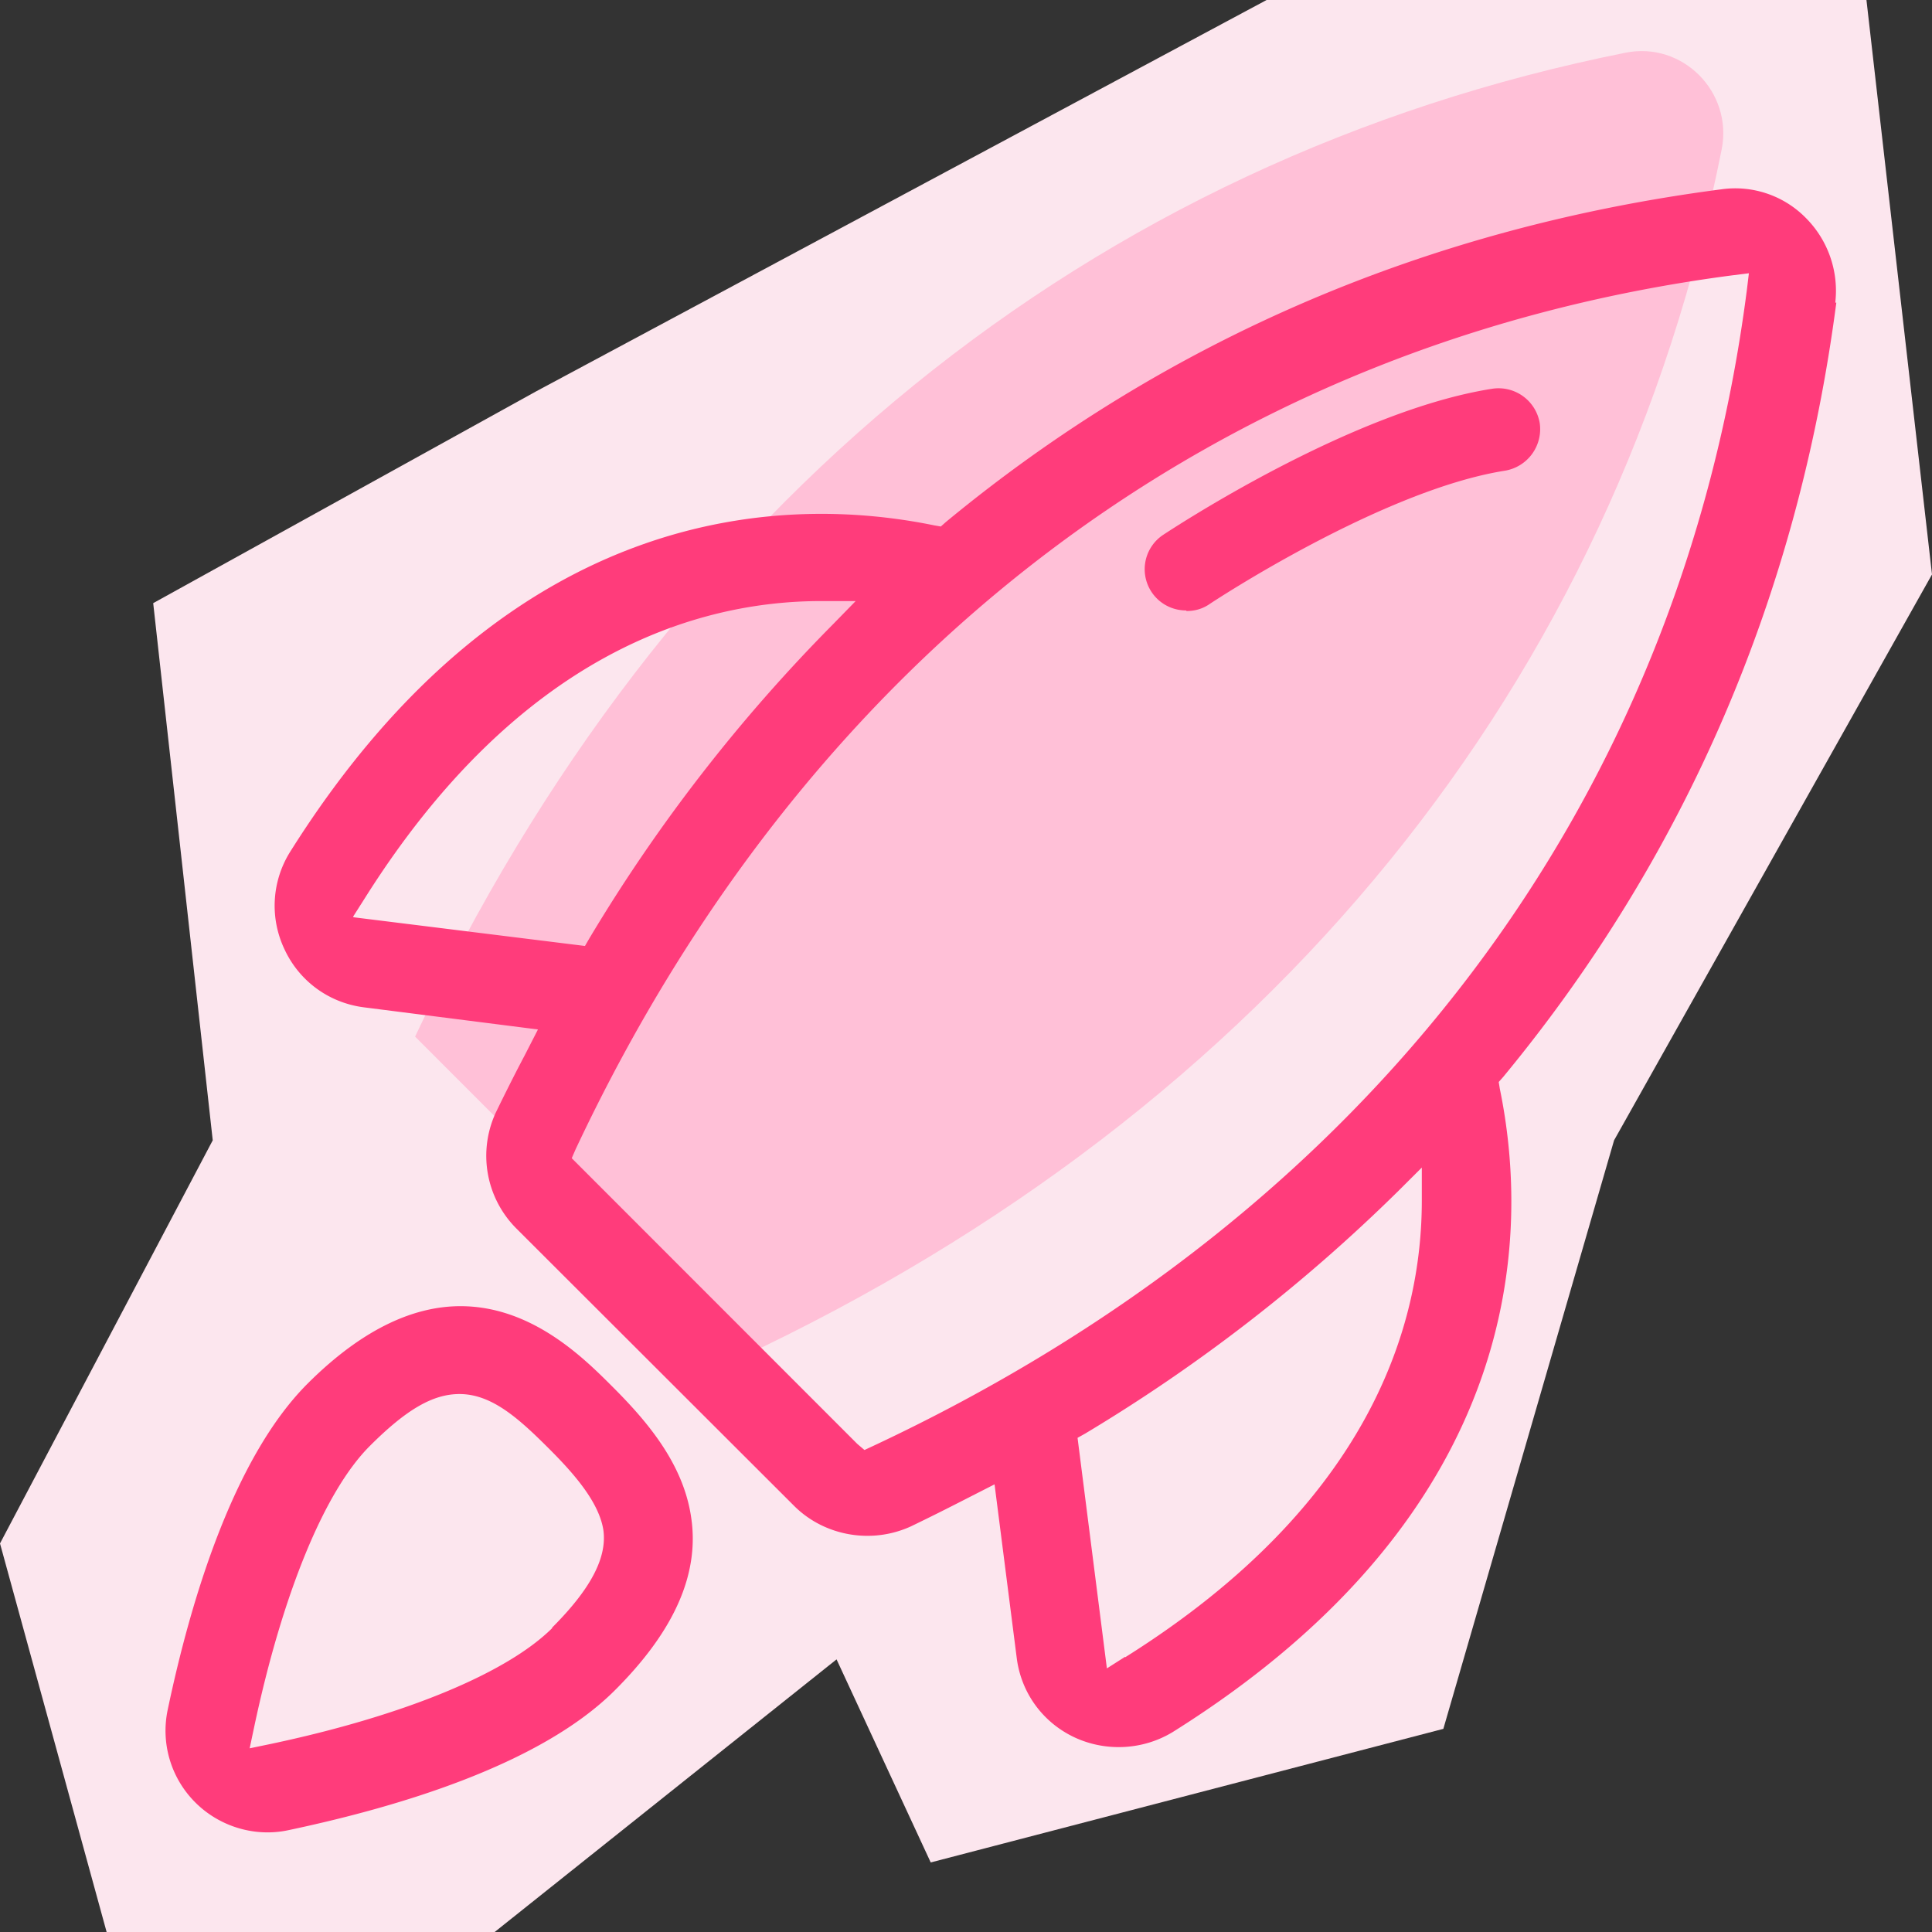 <svg xmlns="http://www.w3.org/2000/svg" width="27" height="27" fill="none"><rect width="100%" height="100%" fill="#333333" stroke="none"/><path fill="#FCE6EE" d="M2.973 15.936 0 21.57 1.49 27h5.423l4.778-3.81 1.316 2.838 7.164-1.867 2.386-8.225L27 8.028 26.084 0h-8.383L7.493 5.469l-5.352 2.96.832 7.507Z"/><path fill="#FFC0D7" d="m10.302 18.99-4.501-4.503C9.289 7.056 15.26 2.228 22.716.737c.797-.162 1.5.549 1.346 1.344-1.477 7.454-6.311 13.425-13.752 16.91h-.008Z"/><path fill="#FF3C7B" d="M25.648 4.23a1.44 1.44 0 0 0-.41-1.183 1.382 1.382 0 0 0-1.183-.401c-4.092.533-7.743 2.093-10.837 4.65l-.07.062-.092-.016c-2.034-.417-5.901-.37-9.003 4.565-.255.41-.286.92-.077 1.36.208.448.626.75 1.113.811l2.429.309-.186.363c-.139.263-.27.525-.402.796a1.437 1.437 0 0 0 .286 1.622l3.883 3.878c.418.417 1.075.54 1.632.285.255-.123.503-.247.758-.378l.41-.209.31 2.426c.061.486.363.903.812 1.112.433.2.95.178 1.369-.077 4.942-3.098 4.988-6.96 4.57-8.991l-.015-.093.062-.07c2.552-3.09 4.123-6.736 4.656-10.822h-.015ZM4.935 12.81l.162-.255C7.255 9.126 9.753 8.4 11.478 8.4h.48l-.325.333a23.003 23.003 0 0 0-3.396 4.38l-.062.107-3.233-.401-.007-.008Zm10.79 10.343-.256.163-.41-3.222.109-.061a23.291 23.291 0 0 0 4.377-3.392l.325-.324v.463c0 1.723-.712 4.226-4.146 6.381v-.008Zm-3.528-2.943-.116.054-.1-.085-3.991-3.993.054-.124c3.256-6.929 8.988-11.27 16.15-12.212l.247-.031-.03.247c-.929 7.16-5.268 12.892-12.214 16.144ZM8.554 19.374c-.394-.394-1.121-1.12-2.119-1.12-.61 0-1.33.278-2.135 1.081-1.044 1.043-1.64 3.052-1.956 4.558-.1.471.046.958.386 1.297.34.34.836.487 1.3.387 1.5-.317 3.511-.904 4.563-1.955.828-.826 1.183-1.622 1.067-2.41-.108-.757-.618-1.351-1.106-1.838ZM7.72 22.75c-.634.633-2.073 1.228-3.937 1.622l-.294.061.062-.293c.395-1.862.982-3.298 1.617-3.932.51-.51.881-.726 1.253-.726.456 0 .835.348 1.253.765.34.34.696.741.758 1.135.054.387-.178.827-.72 1.368h.008Z"/><path fill="#FF3C7B" d="M16.575 8.531a.576.576 0 0 1-.317-1.058c.108-.07 2.614-1.73 4.595-2.04a.584.584 0 0 1 .665.48.589.589 0 0 1-.48.664c-1.725.27-4.107 1.846-4.13 1.862-.1.07-.209.1-.325.1l-.008-.008Z"/></svg>